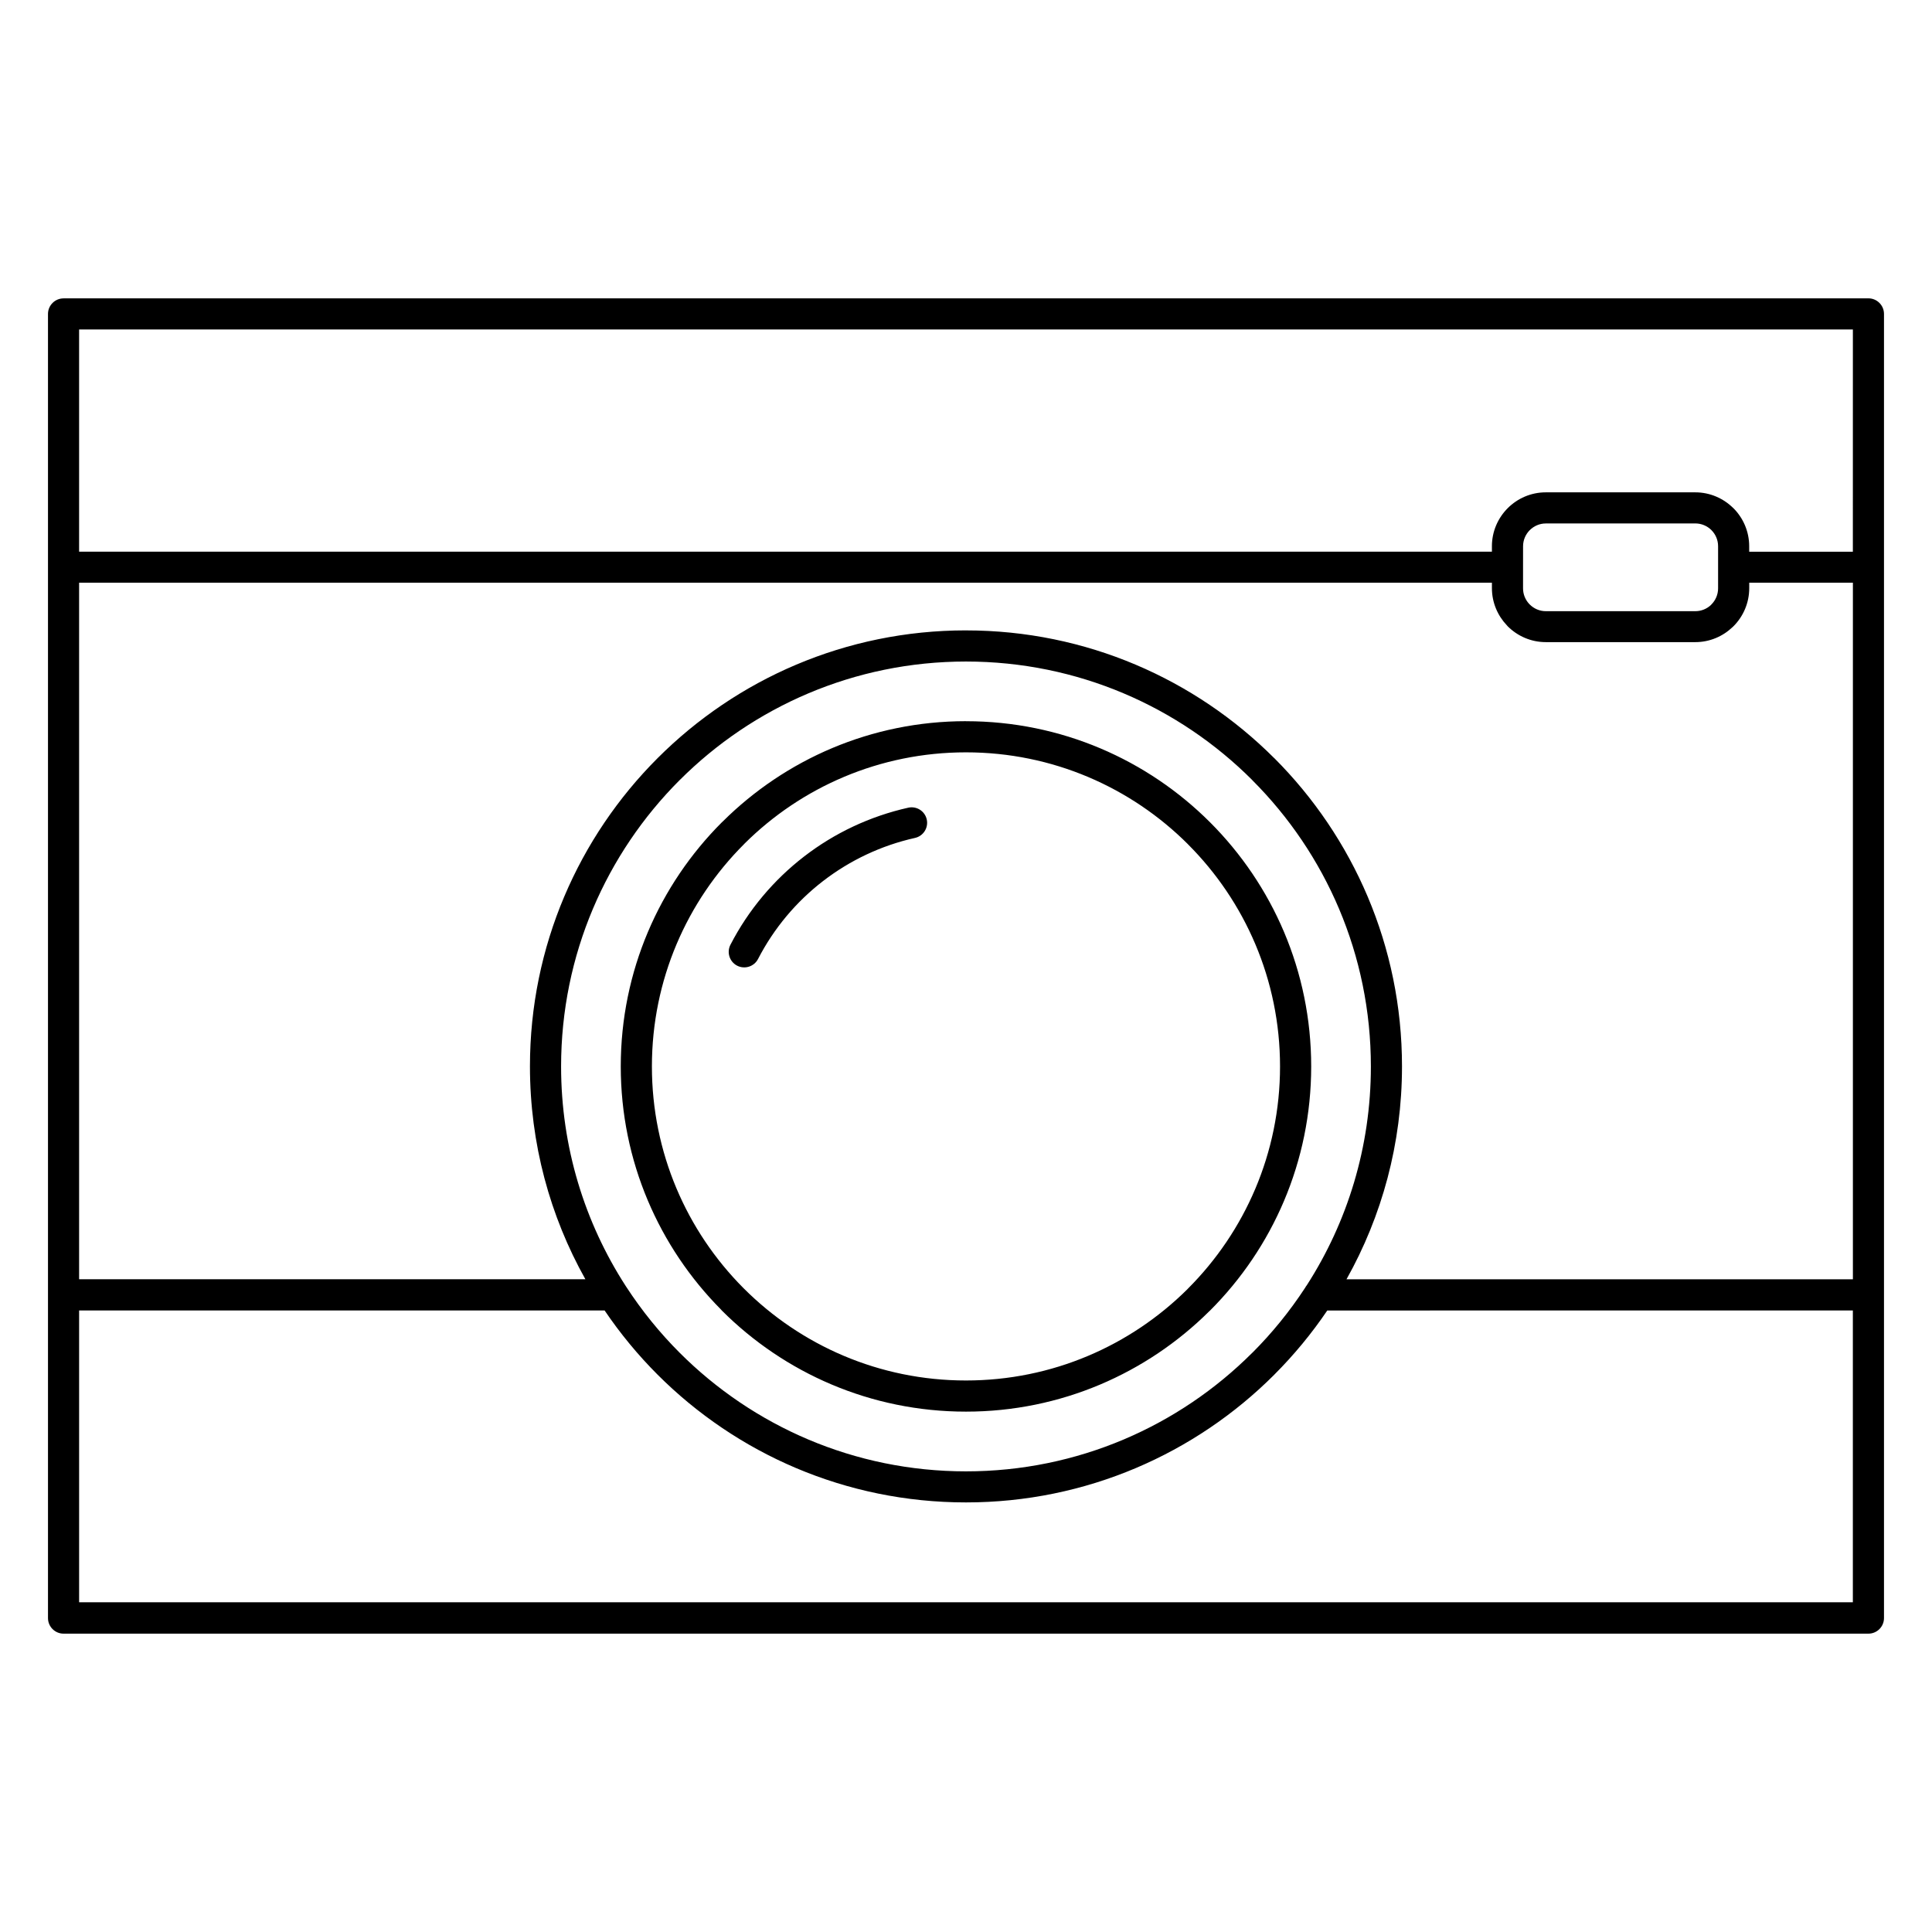<?xml version="1.0" encoding="UTF-8"?>
<!-- Uploaded to: ICON Repo, www.iconrepo.com, Generator: ICON Repo Mixer Tools -->
<svg fill="#000000" width="800px" height="800px" version="1.1" viewBox="144 144 512 512" xmlns="http://www.w3.org/2000/svg">
 <path d="m344.89 398.14c-1.039 2.016-3.527 2.809-5.543 1.773-2.016-1.039-2.809-3.527-1.773-5.543 4.766-9.234 11.48-17.191 19.523-23.391 8.031-6.199 17.445-10.664 27.609-12.934 2.211-0.488 4.406 0.91 4.894 3.121 0.488 2.211-0.91 4.406-3.121 4.894-8.945 1.996-17.25 5.945-24.355 11.426-7.102 5.469-13.023 12.496-17.234 20.656zm55.102-63.012c25.258 0 48.137 10.242 64.691 26.797 16.555 16.555 26.797 39.426 26.797 64.691 0 25.262-10.242 48.133-26.797 64.684l-0.258 0.238c-16.527 16.402-39.301 26.559-64.434 26.559-25.258 0-48.137-10.238-64.691-26.789l-0.234-0.27c-16.402-16.531-26.559-39.305-26.559-64.43 0-25.266 10.242-48.137 26.797-64.691l0.258-0.238c16.535-16.414 39.312-26.559 64.43-26.559zm58.855 32.629c-15.059-15.059-35.875-24.379-58.855-24.379-22.895 0-43.633 9.238-58.656 24.164l-0.195 0.207c-15.059 15.059-24.379 35.875-24.379 58.855 0 22.883 9.234 43.617 24.164 58.656l0.207 0.207c15.059 15.059 35.875 24.375 58.855 24.375 22.891 0 43.621-9.234 58.66-24.164l0.195-0.207c15.059-15.059 24.379-35.875 24.379-58.852 0-22.984-9.32-43.797-24.379-58.855zm-58.855-56.695c31.887 0 60.77 12.934 81.688 33.848h0.016l0.004 0.004c20.906 20.918 33.844 49.801 33.844 81.684 0 20.484-5.344 39.734-14.707 56.426h134.2v-184.6h-27.473v1.461c0 3.922-1.602 7.504-4.188 10.09l-0.289 0.27c-2.562 2.422-6.023 3.926-9.801 3.926h-39.637c-3.93 0-7.504-1.613-10.086-4.191l-0.262-0.297c-2.422-2.562-3.926-6.023-3.926-9.801v-1.461l-374.41-0.004v184.6h134.17c-9.355-16.684-14.691-35.934-14.691-56.426 0-31.895 12.934-60.781 33.844-81.691h0.008-0.008c20.902-20.902 49.797-33.844 81.707-33.844zm75.871 39.664c-19.402-19.406-46.234-31.414-75.871-31.414-29.629 0-56.461 12.016-75.871 31.426h-0.008c-19.406 19.418-31.418 46.25-31.418 75.887 0 21.422 6.281 41.383 17.098 58.137l0.207 0.316c4.102 6.293 8.836 12.133 14.125 17.422 19.414 19.414 46.242 31.426 75.871 31.426s56.461-12.016 75.871-31.426h0.016c5.234-5.234 9.926-11.012 13.996-17.234 0.121-0.238 0.262-0.449 0.426-0.645 10.754-16.719 16.992-36.617 16.992-57.984 0-29.641-12.004-56.469-31.414-75.871zm19.879 140.57c-4.141 6.113-8.848 11.812-14.055 17.016h0.008c-20.902 20.902-49.797 33.844-81.707 33.844-31.91 0-60.805-12.941-81.707-33.844-5.207-5.207-9.914-10.91-14.055-17.027h-139.26v77.332h470.06v-77.332zm-334.9-268.23h478.31c2.273 0 4.125 1.852 4.125 4.125v345.62c0 2.273-1.852 4.125-4.125 4.125h-478.31c-2.273 0-4.125-1.852-4.125-4.125v-345.61c0-2.273 1.852-4.125 4.125-4.125zm474.19 8.25h-470.07v58.879h374.41v-1.461c0-3.914 1.613-7.481 4.188-10.066h0.008-0.008c2.582-2.582 6.156-4.191 10.086-4.191h39.637c3.91 0 7.481 1.613 10.066 4.188h0.016c2.586 2.586 4.188 6.172 4.188 10.09v1.461h27.473zm8.25 62.898v0.207m0 192.64v0.207m-486.57 0v-0.207m0-192.64v-0.207zm390.91-0.207v5.715c0 1.574 0.613 3.016 1.598 4.086l0.176 0.18c1.09 1.094 2.606 1.777 4.25 1.777h39.637c1.574 0 3.016-0.613 4.086-1.598l0.168-0.18c1.09-1.094 1.773-2.606 1.773-4.258v-11.195c0-1.652-0.68-3.164-1.773-4.258h0.008c-1.09-1.078-2.602-1.766-4.262-1.766l-39.637 0.008c-1.645 0-3.16 0.684-4.25 1.777h-0.008c-1.082 1.094-1.762 2.606-1.762 4.262zm51.688 0.207v-0.207m-51.688 0v0.207" fill-rule="evenodd"/>
</svg>
